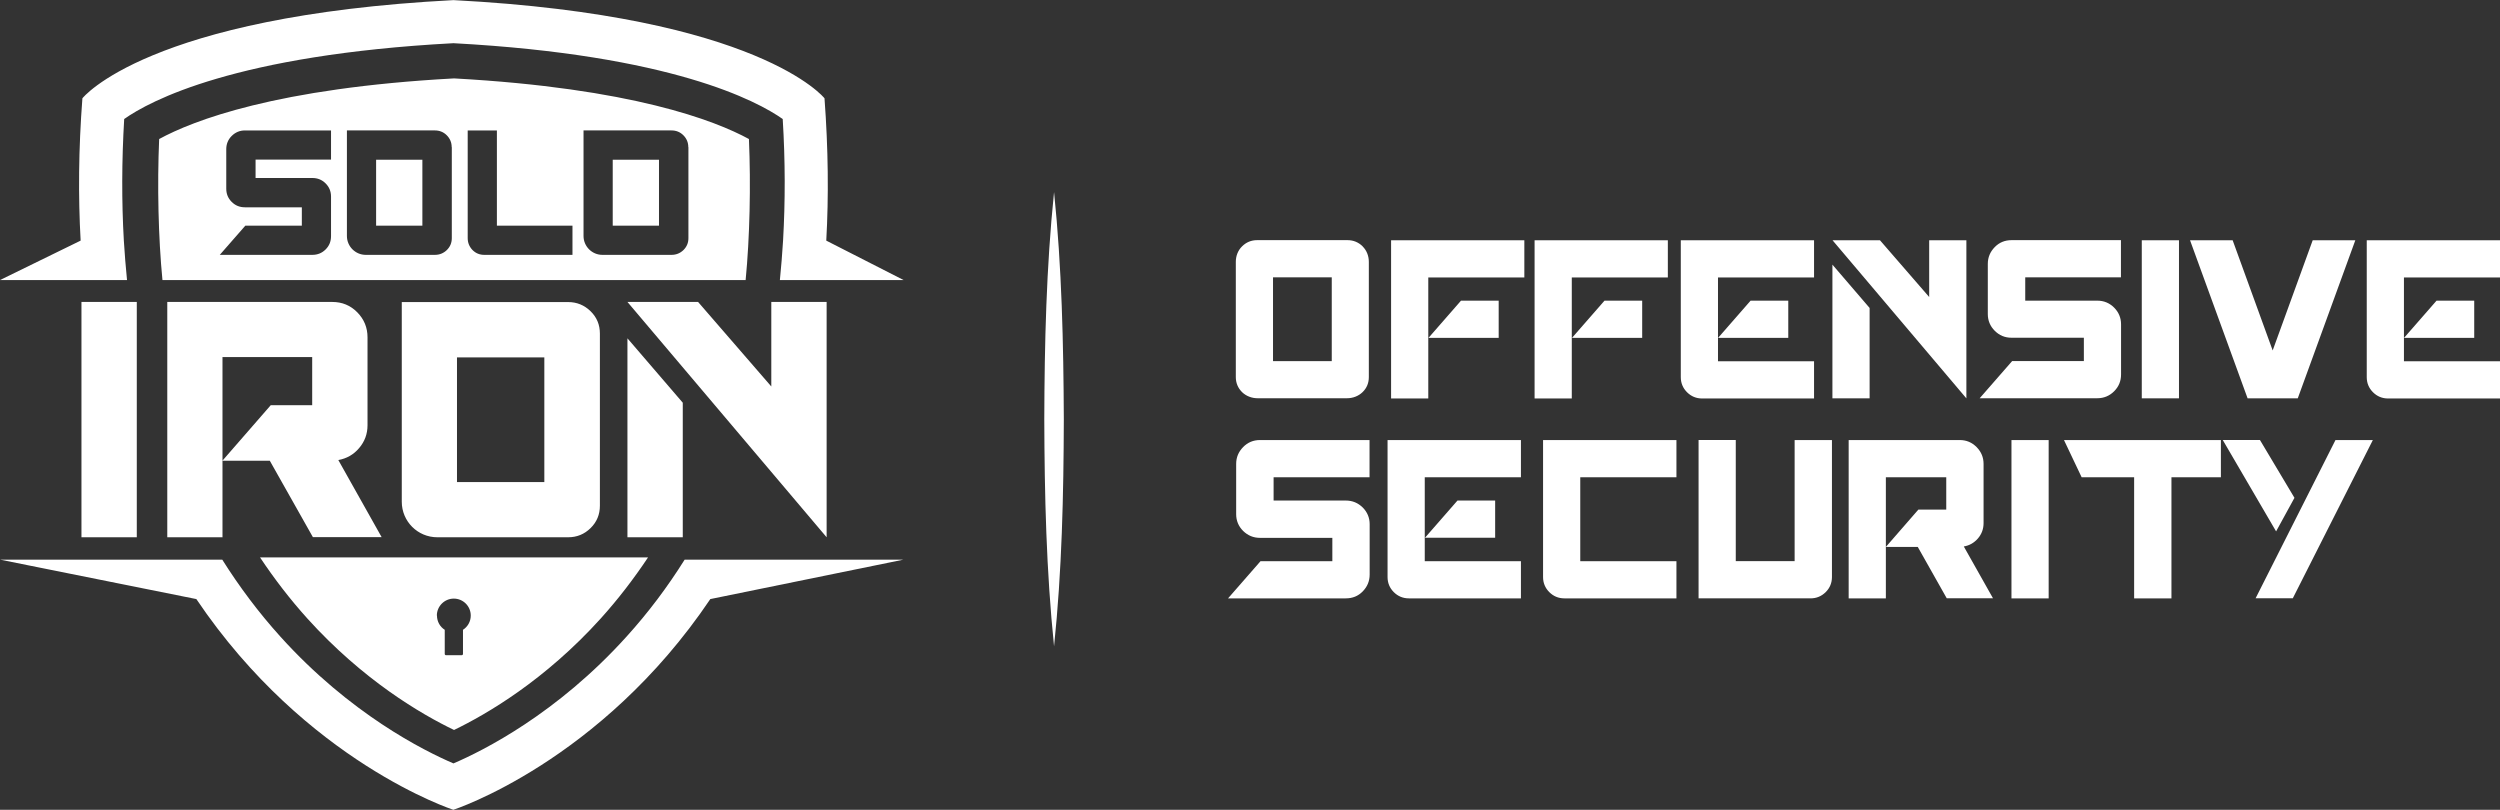 <?xml version="1.0" encoding="UTF-8"?>
<svg id="Camada_2" data-name="Camada 2" xmlns="http://www.w3.org/2000/svg" viewBox="0 0 212.37 68.79">
  <rect x="0" y="0" width="212.37" height="68.79" fill="#333333" stroke="none"/>
  <defs>
    <style>
      .cls-1 {
        fill: #fff;
      }
    </style>
  </defs>
  <g id="Camada_1-2" data-name="Camada 1">
    <g>
      <path class="cls-1" d="M0,23.79l6.85-3.35c-.21-3.76-.18-7.78.15-12.09,0,0,5.49-6.98,31.52-8.34,26.03,1.36,31.52,8.34,31.52,8.34.32,4.31.36,8.34.15,12.09l6.57,3.35h-10.51c.11-1.1.2-2.22.27-3.35.19-3.32.19-6.76-.03-10.33-2.18-1.53-9.45-5.44-27.97-6.44-18.51.99-25.79,4.9-27.97,6.44-.21,3.56-.22,7.01-.03,10.33.07,1.13.16,2.25.27,3.35H0ZM58.54,47.54h-.38c-1.46,2.33-3.1,4.51-4.92,6.52-5.92,6.57-12.2,9.71-14.72,10.79-2.52-1.08-8.8-4.22-14.72-10.79-1.82-2.02-3.46-4.2-4.92-6.52H0l16.68,3.35c9.33,13.85,21.83,17.9,21.83,17.9,0,0,12.5-4.05,21.83-17.9l16.41-3.35h-18.21ZM63.34,23.79H13.8c-.35-3.6-.45-8.04-.28-11.98,2.88-1.57,9.96-4.33,25.05-5.15,15.09.83,22.17,3.58,25.05,5.15.17,3.94.07,8.37-.28,11.98ZM28.12,11.08h-7.31c-.44,0-.82.16-1.13.47-.31.31-.46.69-.46,1.12v3.36c0,.44.15.81.46,1.12.31.31.68.46,1.13.46h4.83v1.56h-4.8l-2.17,2.48h7.86c.44,0,.82-.15,1.13-.46.31-.31.46-.68.46-1.13v-3.36c0-.44-.15-.81-.46-1.12-.31-.31-.68-.46-1.13-.46h-4.82v-1.56h6.41v-2.48ZM38.37,12.5c0-.39-.14-.73-.42-1.01-.28-.28-.62-.41-1.01-.41h-7.47v8.97c0,.88.72,1.6,1.6,1.6h5.88c.39,0,.73-.14,1.01-.41.28-.28.42-.61.42-1.01v-7.73ZM48.63,19.17h-6.42v-8.09h-2.48v9.15c0,.39.14.73.41,1.01.28.28.61.41,1.01.41h7.48v-2.48ZM58.47,12.5c0-.39-.14-.73-.42-1.01-.28-.28-.62-.41-1.01-.41h-7.47v8.97c0,.88.72,1.6,1.6,1.6h5.88c.39,0,.73-.14,1.01-.41.28-.28.42-.61.42-1.01v-7.73ZM52.05,19.17h3.93v-5.6h-3.93v5.6ZM31.95,19.17h3.93v-5.6h-3.93v5.6ZM26.1,52.53c-1.46-1.62-2.79-3.35-4.01-5.18h32.96c-1.22,1.83-2.55,3.56-4.01,5.18-4.74,5.25-9.68,8.13-12.47,9.48-2.79-1.34-7.73-4.23-12.47-9.48ZM37.12,52.29c0,.51.26.96.66,1.21v2.05c0,.06.05.11.11.11h1.33c.06,0,.11-.05.11-.11v-2.05c.4-.26.66-.7.66-1.21,0-.8-.65-1.44-1.44-1.44s-1.44.65-1.44,1.44ZM6.92,45.64h4.7v-19.99h-4.7v19.99ZM58,45.64h-4.7v-16.9l4.7,5.47v11.43ZM70.22,45.64l-16.92-19.99h6l6.22,7.18v-7.18h4.7v19.99ZM34.13,25.66v16.96c0,1.67,1.35,3.02,3.02,3.02h11.11c.75,0,1.38-.26,1.91-.78.53-.52.79-1.16.79-1.9v-14.62c0-.75-.26-1.38-.79-1.9-.53-.52-1.17-.78-1.91-.78h-14.13ZM46.24,40.95h-7.42v-10.59h7.42v10.59ZM18.91,45.64h-4.7v-19.99h14.01c.84,0,1.55.29,2.13.88.58.59.87,1.3.87,2.12v7.48c0,.73-.24,1.38-.71,1.93-.47.56-1.06.89-1.77,1.02l3.68,6.55h-5.84l-3.66-6.49h-4.03l4.11-4.72h3.52v-4.09h-7.62v15.29Z"/>
      <path class="cls-1" d="M89.54,16.32c.66,6.41.8,12.85.83,19.29-.02,6.43-.16,12.88-.83,19.29-.66-6.41-.81-12.85-.83-19.29.02-6.43.17-12.88.83-19.29h0Z"/>
      <path class="cls-1" d="M212.37,20.41v3.16h-8.16v7.12h8.16v3.16h-9.51c-.5,0-.93-.18-1.28-.53-.35-.35-.53-.78-.53-1.28v-11.63h11.31ZM210.18,28.7h-5.96l2.76-3.16h3.2v3.16ZM154.1,20.41v3.16h-8.16v7.12h8.16v3.16h-9.51c-.5,0-.93-.18-1.28-.53-.35-.35-.53-.78-.53-1.28v-11.63h11.31ZM151.91,28.7h-5.96l2.76-3.16h3.2v3.16ZM130.37,20.41h11.31v3.16h-8.16v10.28h-3.16v-13.43ZM133.54,28.7l2.76-3.16h3.2v3.16h-5.96ZM185.1,33.84h-3.16v-13.43h3.16v13.43ZM163.88,20.41h3.16v13.43l-11.37-13.43h4.03l4.18,4.82v-4.82ZM155.66,33.84v-11.36l3.16,3.68v7.68h-3.16ZM118.18,20.41h11.31v3.16h-8.16v10.28h-3.16v-13.43ZM121.35,28.7l2.76-3.16h3.2v3.16h-5.96ZM113.12,23.56v7.12h.01v-7.12h-.01ZM108.13,23.56v7.12h.01v-7.12h-.01ZM115.76,20.93c-.36-.35-.79-.53-1.29-.53h-7.68c-.5,0-.93.18-1.28.53-.35.34-.53.82-.53,1.31v9.79c0,.5.18.93.53,1.28.35.34.83.52,1.32.52h7.6c.49,0,.97-.18,1.32-.52.36-.35.53-.78.53-1.28v-9.79c0-.49-.18-.97-.53-1.31ZM113.14,30.68h-5v-7.12h5v7.12ZM180.18,23.56h-8.14v1.98h6.12c.56,0,1.04.2,1.43.59.39.39.59.87.59,1.42v4.26c0,.57-.2,1.04-.59,1.43s-.87.59-1.43.59h-9.99l2.76-3.16h6.09v-1.98h-6.14c-.57,0-1.04-.2-1.43-.59-.39-.39-.59-.87-.59-1.42v-4.26c0-.56.2-1.03.59-1.43.39-.4.87-.59,1.43-.59h9.29v3.16ZM196.46,20.41h3.62l-4.89,13.43h-4.26l-4.89-13.43h3.62l3.4,9.36,3.4-9.36ZM142.41,40.54h-8.17v7.13h8.17v3.16h-9.52c-.5,0-.93-.18-1.28-.53-.35-.35-.53-.78-.53-1.28v-11.64h11.33v3.16ZM129.2,37.38v3.16h-8.17v7.13h8.17v3.16h-9.52c-.5,0-.93-.18-1.28-.53-.35-.35-.53-.78-.53-1.28v-11.64h11.33ZM127.01,45.68h-5.96l2.76-3.16h3.2v3.16ZM174.03,50.83h-3.16v-13.45h3.16v13.45ZM166.82,46.42l2.48,4.4h-3.93l-2.46-4.36h-2.71l2.76-3.17h2.37v-2.75h-5.13v10.29h-3.16v-13.45h9.43c.57,0,1.04.2,1.44.6.39.4.59.87.59,1.43v5.03c0,.49-.16.93-.48,1.3-.32.37-.72.6-1.19.68ZM116.34,40.54h-8.15v1.98h6.13c.57,0,1.04.2,1.44.59.39.39.59.87.59,1.42v4.27c0,.57-.2,1.04-.59,1.44s-.87.59-1.44.59h-10l2.76-3.16h6.1v-1.98h-6.14c-.57,0-1.04-.2-1.44-.59-.39-.39-.59-.87-.59-1.42v-4.27c0-.56.2-1.03.59-1.43.39-.4.87-.6,1.44-.6h9.3v3.16ZM175.32,37.38h13.34v3.16h-4.2v10.29h-3.17v-10.29h-4.46l-1.5-3.16ZM152.45,47.67v-10.29h3.17v11.64c0,.5-.18.93-.53,1.28-.36.35-.78.53-1.29.53h-9.51v-13.45h3.16v10.29h4.99ZM194.91,42.29l-1.56,2.85-4.53-7.76h3.16l2.93,4.91ZM198.4,37.38h3.17l-4.2,8.3-2.6,5.14h-3.16l6.79-13.45Z"/>
    </g>
  </g>
</svg>